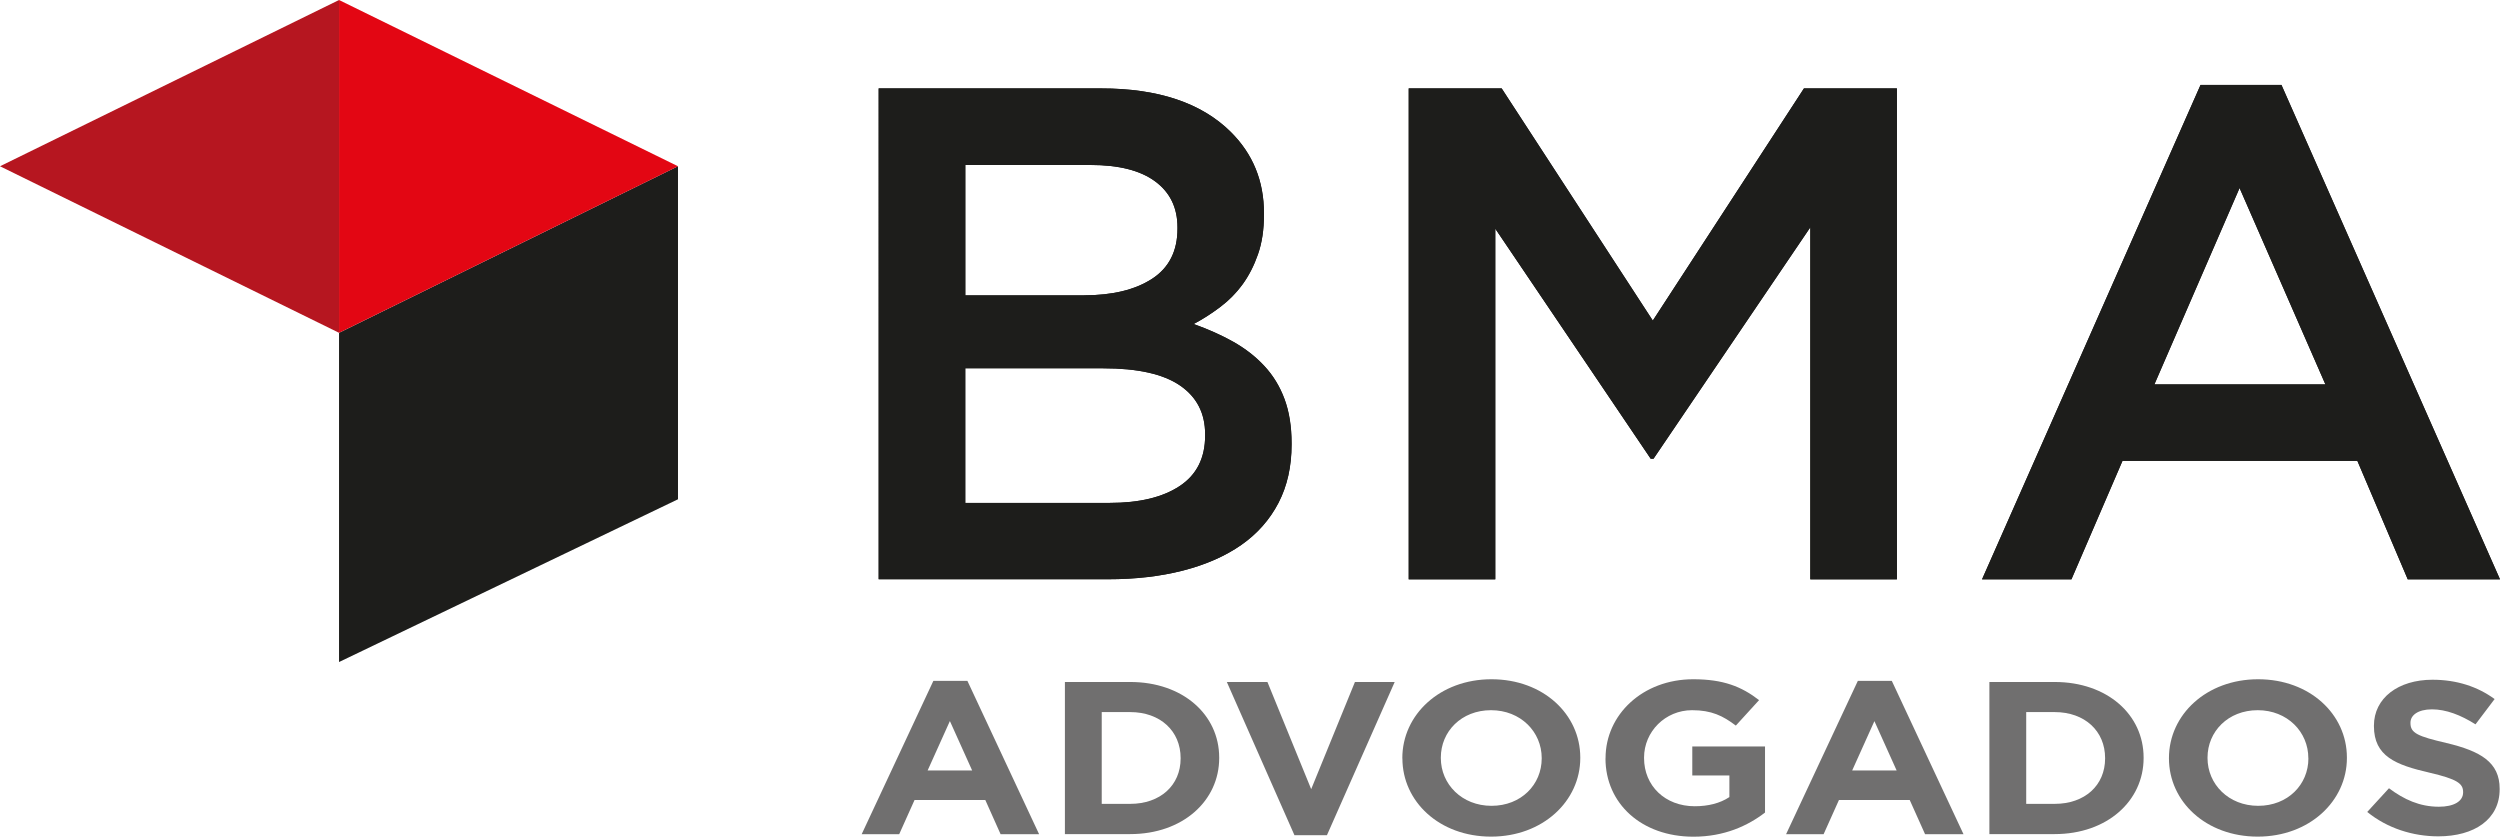 <svg xmlns="http://www.w3.org/2000/svg" id="Layer_1" data-name="Layer 1" viewBox="0 0 357.12 119.52"><g><polygon points="48.43 47.54 48.43 94.57 96.85 71.32 96.85 23.74 48.43 47.54" style="fill: #1d1d1b;"></polygon><polygon points="48.43 0 48.43 47.54 96.85 23.75 48.43 0" style="fill: #e30613;"></polygon><polygon points="48.43 0 0 23.75 48.43 47.54 48.43 0" style="fill: #b61620;"></polygon><path d="M125.52,12.63h31.77c8.16,0,14.33,2.07,18.51,6.21,3.17,3.14,4.75,7.01,4.75,11.62v.2c0,2.14-.28,4.02-.86,5.66-.57,1.63-1.31,3.07-2.21,4.31-.91,1.24-1.98,2.32-3.22,3.26-1.24.93-2.5,1.74-3.77,2.4,2.08.74,3.98,1.59,5.69,2.55,1.71.97,3.19,2.12,4.43,3.46,1.24,1.33,2.2,2.91,2.87,4.71.67,1.8,1.01,3.91,1.01,6.31v.2c0,3.14-.62,5.91-1.87,8.31-1.25,2.4-3.02,4.41-5.31,6.01-2.29,1.6-5.06,2.82-8.3,3.65-3.24.84-6.81,1.25-10.72,1.25h-32.78V12.63ZM154.86,42.19c4.04,0,7.27-.78,9.7-2.35,2.42-1.57,3.64-3.96,3.64-7.16v-.2c0-2.8-1.06-4.99-3.18-6.56-2.12-1.57-5.2-2.35-9.25-2.35h-17.88v18.63h16.97ZM158.51,71.84c4.24,0,7.58-.8,10-2.4,2.43-1.6,3.64-4.01,3.64-7.21v-.2c0-3-1.2-5.32-3.59-6.96-2.39-1.64-6.04-2.46-10.96-2.46h-19.71v19.23h20.62Z" style="fill: #1d1d1b;"></path><polygon points="201.23 12.63 214.51 12.63 236.1 45.79 257.69 12.63 270.97 12.63 270.97 82.76 258.6 82.76 258.6 32.47 236.2 65.53 235.8 65.53 213.6 32.67 213.6 82.76 201.23 82.76 201.23 12.63" style="fill: #1d1d1b;"></polygon><path d="M319.92,26.86l12.26,28.05h-24.43l12.17-28.05ZM314.34,12.13l-31.21,70.63h12.77l7.29-16.93h33.55l7.2,16.93h13.18l-31.22-70.63h-11.55Z" style="fill: #1d1d1b;"></path><path d="M125.53,12.63h31.77c8.16,0,14.33,2.07,18.51,6.21,3.17,3.15,4.75,7.01,4.75,11.62v.2c0,2.14-.28,4.03-.85,5.66-.57,1.64-1.31,3.08-2.21,4.31-.9,1.24-1.98,2.32-3.22,3.25-1.24.93-2.5,1.74-3.77,2.4,2.08.74,3.98,1.59,5.69,2.55,1.71.97,3.19,2.12,4.43,3.46,1.24,1.34,2.2,2.9,2.87,4.71.67,1.81,1.01,3.91,1.01,6.31v.2c0,3.14-.63,5.91-1.87,8.32-1.25,2.4-3.02,4.41-5.31,6.01-2.29,1.6-5.06,2.82-8.3,3.66-3.24.83-6.81,1.25-10.73,1.25h-32.78V12.63ZM154.86,42.18c4.04,0,7.27-.78,9.7-2.35,2.42-1.57,3.64-3.96,3.64-7.16v-.2c0-2.81-1.06-4.99-3.18-6.56-2.12-1.57-5.2-2.35-9.24-2.35h-17.88v18.63h16.97ZM158.5,71.84c4.25,0,7.58-.8,10.01-2.41,2.42-1.6,3.64-4.01,3.64-7.21v-.2c0-3.01-1.2-5.33-3.59-6.96-2.4-1.64-6.05-2.45-10.97-2.45h-19.7v19.23h20.61Z" style="fill: #1d1d1b;"></path><polygon points="201.23 12.63 214.51 12.63 236.1 45.8 257.69 12.63 270.97 12.63 270.97 82.76 258.6 82.76 258.6 32.47 236.2 65.53 235.8 65.53 213.6 32.67 213.6 82.76 201.23 82.76 201.23 12.63" style="fill: #1d1d1b;"></polygon><path d="M319.92,26.86l12.26,28.05h-24.43l12.16-28.05ZM314.35,12.13l-31.22,70.63h12.77l7.3-16.93h33.55l7.2,16.93h13.17l-31.22-70.63h-11.55Z" style="fill: #1d1d1b;"></path></g><g><path d="M267.75,103l3.18,7.06h-6.35l3.18-7.06ZM265.39,97.26l-10.25,21.9h5.36l2.19-4.88h10.11l2.19,4.88h5.49l-10.24-21.9h-4.85Z" style="fill: #706f6f;"></path><path d="M135.69,103l3.18,7.06h-6.36l3.18-7.06ZM133.33,97.26l-10.24,21.9h5.36l2.19-4.88h10.11l2.18,4.88h5.5l-10.24-21.9h-4.85Z" style="fill: #706f6f;"></path><path d="M152.12,97.42h9.33c7.51,0,12.71,4.67,12.71,10.8v.07c0,6.1-5.2,10.86-12.71,10.86h-9.33v-21.73ZM157.38,101.73v13.1h4.06c4.3,0,7.21-2.64,7.21-6.49v-.05c0-3.86-2.9-6.57-7.21-6.57h-4.06Z" style="fill: #706f6f;"></path><polygon points="193.55 97.42 187.3 112.73 181.05 97.42 175.25 97.42 184.91 119.31 189.55 119.31 199.23 97.42 193.55 97.42" style="fill: #706f6f;"></polygon><g><path d="M200.32,108.34v-.05c0-6.2,5.36-11.26,12.74-11.26s12.68,5,12.68,11.18v.07c0,6.16-5.36,11.23-12.74,11.23s-12.67-5-12.67-11.18M220.23,108.34v-.05c0-3.74-3-6.84-7.24-6.84s-7.17,3.05-7.17,6.77v.07c0,3.72,3,6.82,7.24,6.82s7.17-3.04,7.17-6.77" style="fill: #706f6f;"></path><path d="M229.35,108.34v-.05c0-6.2,5.3-11.26,12.53-11.26,4.3,0,6.9,1.05,9.4,2.98l-3.32,3.64c-1.84-1.4-3.48-2.2-6.25-2.2-3.83,0-6.86,3.06-6.86,6.77v.07c0,3.96,3,6.88,7.24,6.88,1.91,0,3.62-.42,4.95-1.31v-3.09h-5.3v-4.14h10.39v9.44c-2.46,1.9-5.84,3.45-10.22,3.45-7.44,0-12.57-4.75-12.57-11.18" style="fill: #706f6f;"></path><path d="M284.18,97.42h9.32c7.52,0,12.71,4.67,12.71,10.8v.07c0,6.1-5.19,10.86-12.71,10.86h-9.32v-21.73ZM289.44,101.73v13.1h4.06c4.31,0,7.21-2.64,7.21-6.49v-.05c0-3.86-2.9-6.57-7.21-6.57h-4.06Z" style="fill: #706f6f;"></path><path d="M309.83,108.34v-.05c0-6.2,5.36-11.26,12.74-11.26s12.68,5,12.68,11.18v.07c0,6.16-5.36,11.23-12.74,11.23s-12.68-5-12.68-11.18M329.74,108.34v-.05c0-3.74-3-6.84-7.23-6.84s-7.17,3.05-7.17,6.77v.07c0,3.72,3,6.82,7.24,6.82s7.17-3.04,7.17-6.77" style="fill: #706f6f;"></path><path d="M338.16,115.98l3.1-3.38c2.15,1.61,4.4,2.64,7.13,2.64,2.15,0,3.46-.78,3.46-2.05v-.05c0-1.21-.83-1.84-4.82-2.77-4.81-1.11-7.92-2.33-7.92-6.65v-.06c0-3.95,3.48-6.56,8.36-6.56,3.49,0,6.46.99,8.88,2.76l-2.73,3.61c-2.13-1.34-4.21-2.14-6.22-2.14s-3.07.85-3.07,1.9v.07c0,1.42,1.03,1.88,5.15,2.84,4.86,1.16,7.59,2.74,7.59,6.53v.07c0,4.31-3.62,6.73-8.77,6.73-3.62,0-7.28-1.15-10.14-3.48" style="fill: #706f6f;"></path></g></g></svg>